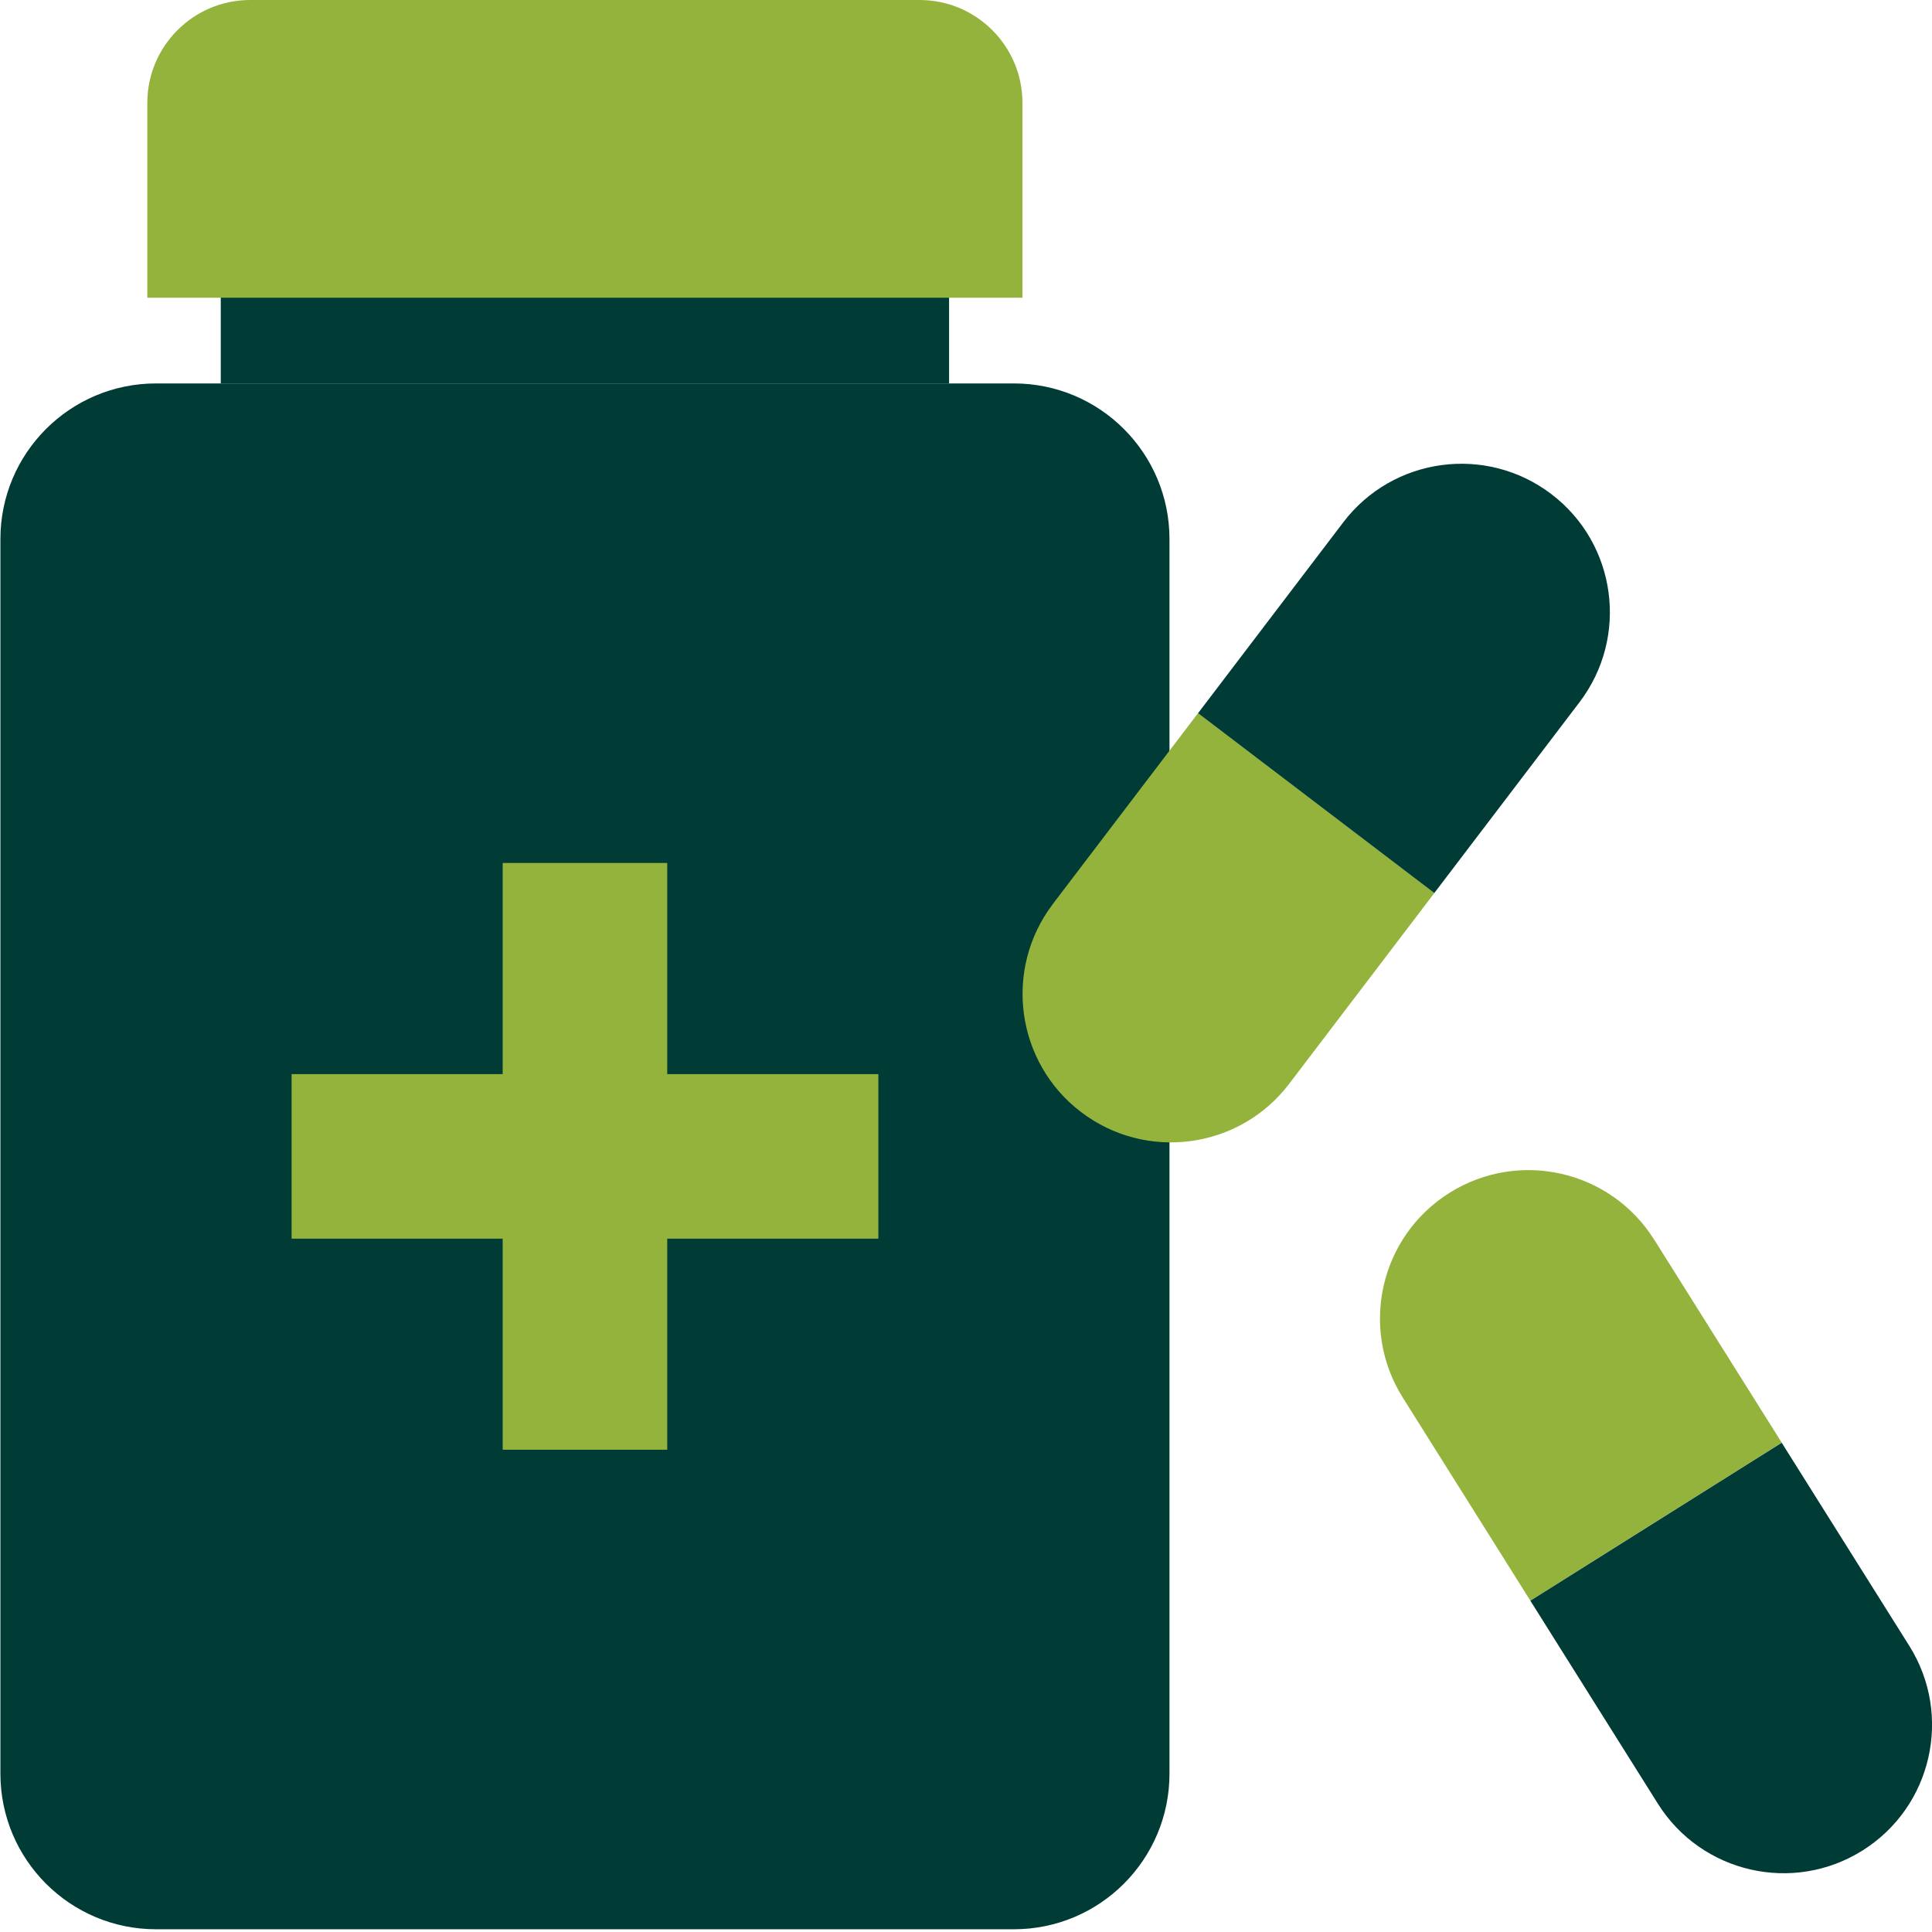 <svg width="75" height="75" viewBox="0 0 75 75" fill="none" xmlns="http://www.w3.org/2000/svg">
<g id="Group 205">
<path id="Vector" d="M39.359 14.885H6.056C2.72 14.885 0.016 17.59 0.016 20.926V68.853C0.016 72.189 2.72 74.894 6.056 74.894H39.359C42.695 74.894 45.399 72.189 45.399 68.853V20.926C45.399 17.59 42.695 14.885 39.359 14.885Z" fill="#003B36"/>
<path id="Vector_2" d="M36.843 9.383H8.57V14.885H36.843V9.383Z" fill="#003B36"/>
<path id="Vector_3" d="M9.713 0H35.697C37.901 0 39.691 1.79 39.691 3.994V11.557H5.719V3.994C5.719 1.79 7.509 0 9.713 0Z" fill="#94B33C"/>
<path id="Vector_4" d="M25.902 33.5H19.514V56.278H25.902V33.5Z" fill="#94B33C"/>
<path id="Vector_5" d="M34.098 48.085V41.697H11.32V48.085H34.098Z" fill="#94B33C"/>
<path id="Vector_6" d="M40.871 35.096C38.946 37.63 39.436 41.246 41.969 43.172C44.503 45.098 48.12 44.607 50.045 42.074L55.683 34.664L46.509 27.683L40.871 35.093V35.096Z" fill="#94B33C"/>
<path id="Vector_7" d="M55.682 34.664L61.32 27.255C63.245 24.721 62.755 21.104 60.221 19.179C57.688 17.253 54.071 17.744 52.145 20.277L46.508 27.686L55.682 34.668V34.664Z" fill="#003B36"/>
<path id="Vector_8" d="M64.213 48.121C62.521 45.427 58.963 44.614 56.269 46.306C53.574 47.997 52.761 51.555 54.453 54.25L59.406 62.135L69.166 56.003L64.213 48.118V48.121Z" fill="#94B33C"/>
<path id="Vector_9" d="M59.406 62.135L64.359 70.02C66.051 72.715 69.609 73.528 72.303 71.836C74.998 70.145 75.811 66.587 74.119 63.892L69.166 56.007L59.406 62.139V62.135Z" fill="#003B36"/>
</g>
</svg>
